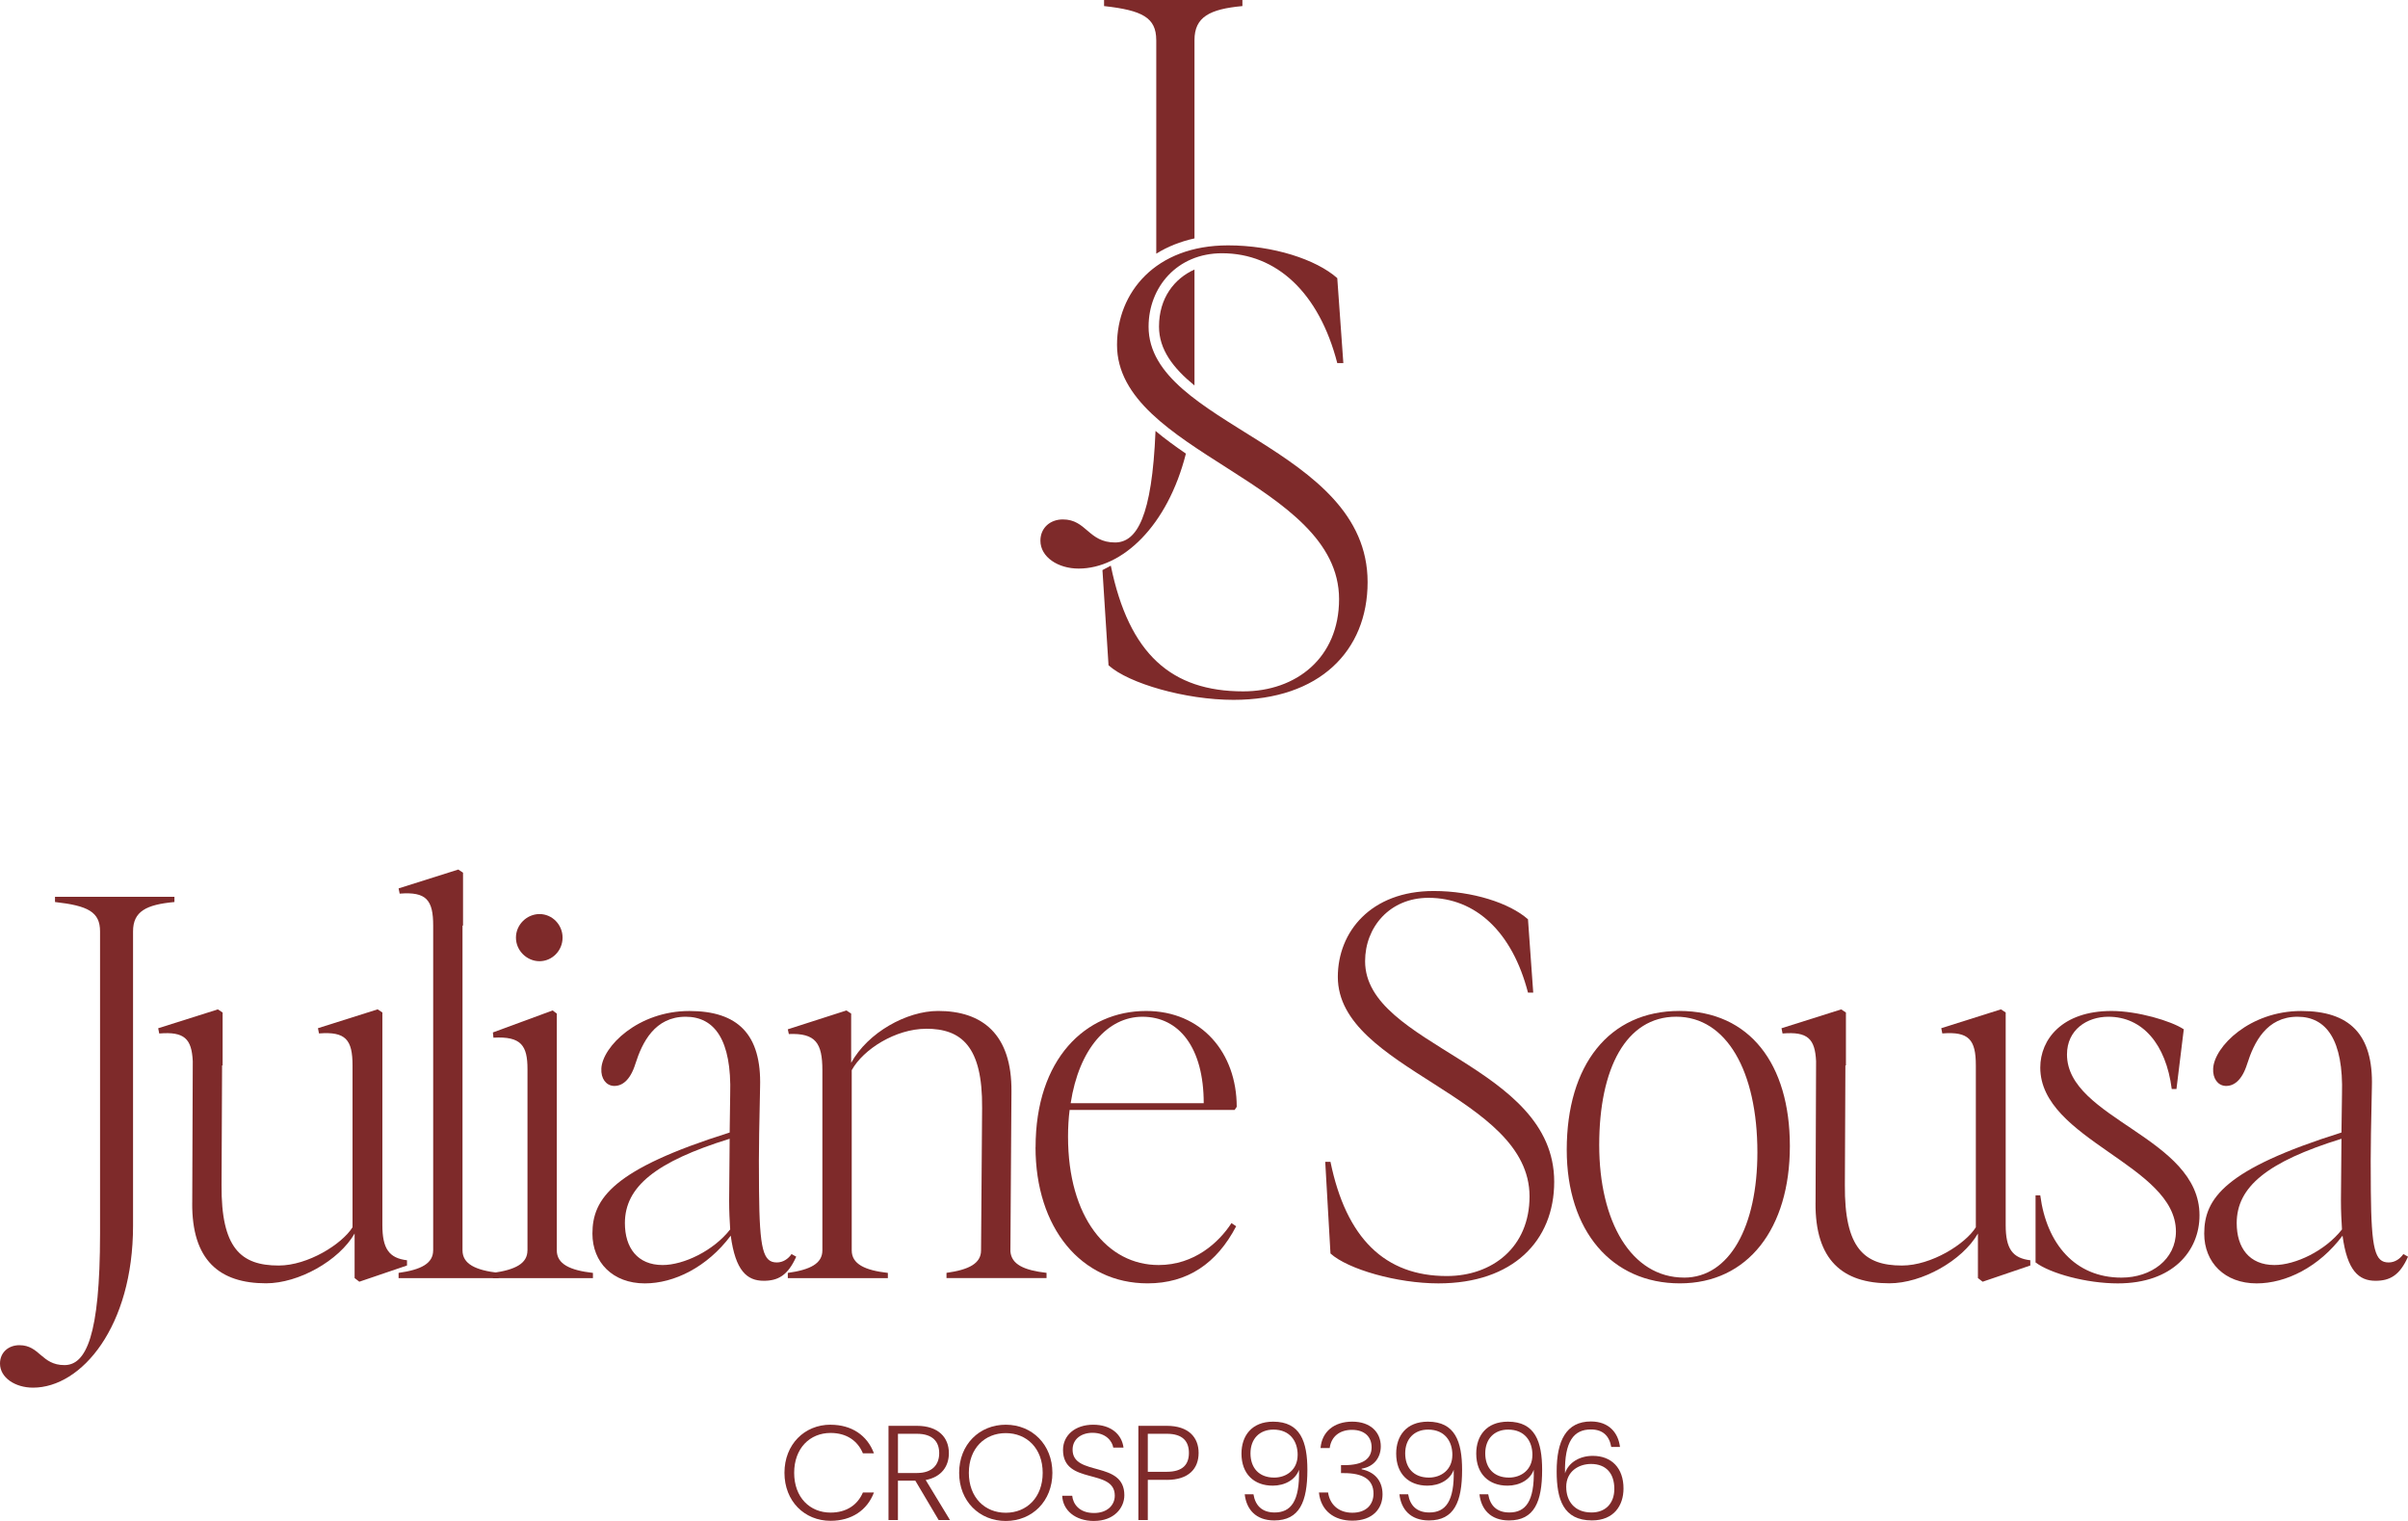 <?xml version="1.0" encoding="UTF-8"?>
<svg id="Camada_1" data-name="Camada 1" xmlns="http://www.w3.org/2000/svg" viewBox="0 0 868.18 548.33">
  <defs>
    <style>
      .cls-1 {
        fill: #7e2a2a;
      }
    </style>
  </defs>
  <g>
    <path class="cls-1" d="M0,491.57c0-3.97,3.02-6.61,6.99-6.61,7.37,0,7.93,7.18,16.24,7.18,7.74,0,12.84-10.39,12.84-47.4v-108.97c0-6.99-4.34-9.25-16.24-10.58v-1.89h43.06v1.89c-10.2.94-14.92,3.4-14.92,10.58v106.14c0,36.26-18.51,58.36-36.07,58.36-6.42,0-11.9-3.59-11.9-8.69Z"/>
    <path class="cls-1" d="M69.31,433.59l.19-50.99c-.38-8.12-3.02-10.77-12.09-10.01l-.38-1.89,21.53-6.8,1.7,1.13v19.07h-.19l-.19,43.06c-.19,22.85,6.99,29.08,20.59,29.08,10.58,0,22.85-7.74,26.63-13.79v-58.36c0-9.25-2.46-12.28-12.09-11.52l-.38-1.89,21.53-6.8,1.7,1.13v76.68c0,8.5,2.46,11.9,8.88,12.65v1.89l-17.19,5.85-1.7-1.32v-16.05c-5.67,9.82-20.21,17.94-31.92,17.94-16.81,0-26.82-8.31-26.63-29.08Z"/>
    <path class="cls-1" d="M156.18,450.78v-117.09c0-9.25-2.46-12.28-12.09-11.52l-.38-1.89,21.53-6.8,1.7,1.13v19.07h-.19v117.09c0,4.91,4.72,7.18,13.03,8.12v1.89h-36.07v-1.89c8.12-1.13,12.46-3.4,12.46-8.12Z"/>
    <path class="cls-1" d="M190.18,450.78v-65.35c0-8.5-2.27-11.9-12.28-11.33l-.19-1.89,21.53-7.93,1.51,1.13v85.37c0,4.91,4.72,7.18,13.03,8.12v1.89h-36.07v-1.89c8.12-1.13,12.46-3.4,12.46-8.12ZM194.52,329.53c4.53,0,8.31,3.78,8.31,8.5s-3.78,8.5-8.31,8.5-8.5-3.78-8.5-8.5,3.97-8.5,8.5-8.5Z"/>
    <path class="cls-1" d="M263.45,445.49c-8.5,11.33-20.4,17.19-30.97,17.19-11.52,0-18.89-7.55-18.89-17.94,0-12.65,7.37-23.23,49.48-36.45l.19-13.79c.57-19.64-5.67-27.95-16.05-27.95-11.14,0-15.68,9.25-18.13,17-1.89,6.04-4.91,8.12-7.93,7.93-2.64-.19-4.53-2.64-4.34-6.23.38-7.93,13.22-20.77,31.73-20.77,17.38,0,26.06,8.31,25.5,27.38-.19,10.01-.57,22.1-.38,37.58.19,21.15,1.51,25.69,6.42,25.69,2.27,0,4.15-1.32,5.29-3.02l1.7.94c-3.02,6.8-6.61,8.69-11.71,8.69-6.04,0-10.2-3.59-11.9-16.24ZM238.9,456.06c7.55,0,18.32-5.1,24.36-12.84-.19-3.02-.38-6.42-.38-10.39l.19-22.29c-26.82,8.31-37.77,17.38-37.77,30.41,0,8.88,4.53,15.11,13.6,15.11Z"/>
    <path class="cls-1" d="M333.9,370.89c-10.95,0-22.66,7.37-26.82,14.92v64.97c0,4.91,4.72,7.18,13.03,8.12v1.89h-36.07v-1.89c8.12-1.13,12.46-3.4,12.46-8.12v-64.97c0-9.82-2.46-13.41-12.09-13.03l-.38-1.7,21.15-6.8,1.7,1.13v17.75c6.04-10.95,20.02-18.7,31.35-18.7,15.86,0,26.63,8.31,26.44,29.08l-.38,57.6c.38,4.72,4.91,6.8,13.03,7.74v1.89h-36.07v-1.89c8.12-1.13,12.46-3.4,12.46-8.12l.38-51.37c.19-22.29-7.55-28.52-20.21-28.52Z"/>
    <path class="cls-1" d="M373.37,413.57c0-31.73,17.94-49.1,39.85-49.1,20.02,0,32.67,15.11,32.67,34.56l-.76,1.13h-59.49c-.38,3.02-.57,6.23-.57,9.63,0,29.08,14.16,46.27,32.67,46.27,12.84,0,21.72-8.12,26.25-15.11l1.7,1.13c-6.99,13.41-17.56,20.59-31.92,20.59-23.99,0-40.42-20.02-40.42-49.1ZM433.99,397.71c0-20.02-8.88-31.16-22.1-31.16-12.47,0-22.85,11.52-25.87,31.16h47.97Z"/>
    <path class="cls-1" d="M479.69,451.91l-1.89-33.05h1.89c5.67,27.57,19.64,41.17,41.93,41.17,16.43,0,29.84-10.39,29.84-28.71,0-36.45-69.12-45.52-69.12-79.13,0-16.24,11.9-30.97,34.56-30.97,13.98,0,27.39,4.34,34,10.2l1.89,26.44h-1.89c-5.67-21.91-18.89-34.18-35.88-34.18-13.98,0-22.85,10.58-22.85,22.85,0,30.78,68.18,37.21,68.18,79.51,0,21.34-14.92,36.64-41.74,36.64-14.92,0-32.67-5.1-38.91-10.77Z"/>
    <path class="cls-1" d="M564.87,414.51c0-30.6,15.3-50.05,40.6-50.05s39.85,19.07,39.85,48.73-15.11,49.48-39.66,49.48-40.79-18.89-40.79-48.16ZM607.17,460.6c16.43,0,26.44-18.51,26.44-45.14,0-29.27-11.14-48.92-29.27-48.92s-27.76,18.7-27.76,46.27,11.52,47.78,30.6,47.78Z"/>
    <path class="cls-1" d="M654.58,433.59l.19-50.99c-.38-8.12-3.02-10.77-12.09-10.01l-.38-1.89,21.53-6.8,1.7,1.13v19.07h-.19l-.19,43.06c-.19,22.85,6.99,29.08,20.59,29.08,10.58,0,22.85-7.74,26.63-13.79v-58.36c0-9.25-2.46-12.28-12.09-11.52l-.38-1.89,21.53-6.8,1.7,1.13v76.68c0,8.5,2.46,11.9,8.88,12.65v1.89l-17.19,5.85-1.7-1.32v-16.05c-5.67,9.82-20.21,17.94-31.92,17.94-16.81,0-26.82-8.31-26.63-29.08Z"/>
    <path class="cls-1" d="M733.9,455.12v-24.17h1.7c2.27,17.37,12.47,29.65,29.27,29.65,10.77,0,19.64-6.61,19.64-16.62,0-23.99-48.91-33.05-48.91-59.11,0-10.2,7.93-20.4,25.68-20.4,9.44,0,21.53,3.59,26.06,6.61l-2.64,21.53h-1.7c-2.08-16.24-10.58-26.06-22.85-26.06-7.74,0-14.92,4.72-14.92,13.6,0,23.23,47.78,29.84,47.78,57.98,0,12.84-9.63,24.55-29.46,24.55-11.33,0-24.36-3.59-29.65-7.55Z"/>
    <path class="cls-1" d="M844.57,445.49c-8.5,11.33-20.4,17.19-30.97,17.19-11.52,0-18.89-7.55-18.89-17.94,0-12.65,7.37-23.23,49.48-36.45l.19-13.79c.57-19.64-5.67-27.95-16.05-27.95-11.14,0-15.68,9.25-18.13,17-1.89,6.04-4.91,8.12-7.93,7.93-2.64-.19-4.53-2.64-4.34-6.23.38-7.93,13.22-20.77,31.73-20.77,17.38,0,26.06,8.31,25.5,27.38-.19,10.01-.57,22.1-.38,37.58.19,21.15,1.51,25.69,6.42,25.69,2.27,0,4.15-1.32,5.29-3.02l1.7.94c-3.02,6.8-6.61,8.69-11.71,8.69-6.04,0-10.2-3.59-11.9-16.24ZM820.02,456.06c7.55,0,18.32-5.1,24.36-12.84-.19-3.02-.38-6.42-.38-10.39l.19-22.29c-26.82,8.31-37.77,17.38-37.77,30.41,0,8.88,4.53,15.11,13.6,15.11Z"/>
  </g>
  <g>
    <path class="cls-1" d="M299.45,513.64c7.58,0,13.22,3.79,15.64,10.3h-3.98c-1.89-4.52-5.88-7.34-11.66-7.34-7.43,0-13.12,5.49-13.12,14.38s5.69,14.33,13.12,14.33c5.78,0,9.77-2.82,11.66-7.24h3.98c-2.43,6.41-8.07,10.2-15.64,10.2-9.43,0-16.62-7.09-16.62-17.3s7.19-17.35,16.62-17.35Z"/>
    <path class="cls-1" d="M330.55,514.03c7.87,0,11.56,4.28,11.56,9.86,0,4.66-2.62,8.6-8.36,9.67l8.75,14.43h-4.08l-8.41-14.19h-6.27v14.19h-3.4v-33.96h10.2ZM330.55,516.9h-6.8v14.14h6.85c5.54,0,8.02-3.01,8.02-7.14s-2.33-7-8.06-7Z"/>
    <path class="cls-1" d="M362.62,548.33c-9.52,0-16.81-7.14-16.81-17.35s7.29-17.35,16.81-17.35,16.81,7.19,16.81,17.35-7.24,17.35-16.81,17.35ZM362.62,545.37c7.53,0,13.31-5.49,13.31-14.38s-5.78-14.33-13.31-14.33-13.31,5.44-13.31,14.33,5.78,14.38,13.31,14.38Z"/>
    <path class="cls-1" d="M394.44,548.33c-6.8,0-11.27-3.89-11.47-9.09h3.6c.29,2.82,2.38,6.22,7.87,6.22,4.71,0,7.48-2.77,7.48-6.27,0-10.01-18.66-3.69-18.66-16.47,0-5.25,4.32-9.09,10.88-9.09s10.35,3.6,10.93,8.26h-3.69c-.39-2.38-2.67-5.3-7.38-5.34-3.98-.05-7.29,2.14-7.29,6.07,0,9.81,18.66,3.79,18.66,16.42,0,4.62-3.74,9.28-10.93,9.28Z"/>
    <path class="cls-1" d="M420.68,533.51h-6.85v14.48h-3.4v-33.96h10.25c7.87,0,11.47,4.18,11.47,9.77s-3.5,9.72-11.47,9.72ZM420.68,530.6c5.73,0,7.97-2.62,7.97-6.8s-2.23-6.9-7.97-6.9h-6.85v13.7h6.85Z"/>
    <path class="cls-1" d="M451.92,538.71c.68,4.13,3.16,6.56,7.63,6.56,5.83,0,9.09-3.98,8.79-15.4-1.26,3.6-5.1,5.73-9.47,5.73-6.71,0-11.27-4.18-11.27-11.56,0-6.36,3.64-11.51,11.42-11.51,9.81,0,12.34,7.19,12.34,17.39,0,11.47-2.82,18.22-11.95,18.22-6.75,0-10.06-4.13-10.64-9.43h3.16ZM467.86,524.52c0-5-2.82-9.13-8.75-9.13-5,0-8.26,3.35-8.26,8.55s3.01,8.75,8.55,8.75c4.47,0,8.45-2.87,8.45-8.16Z"/>
    <path class="cls-1" d="M487.53,512.52c6.7,0,10.3,3.94,10.3,8.89,0,3.94-2.33,7.34-6.9,8.06v.24c4.42.87,7.53,3.89,7.53,9.04s-3.55,9.47-10.88,9.47c-6.56,0-11.37-3.55-12.05-10.15h3.3c.58,4.13,3.6,7.29,8.74,7.29s7.63-3.06,7.63-6.9c0-5.15-3.89-7.38-10.64-7.38h-1.07v-2.87h1.12c6.66,0,9.91-2.19,9.91-6.46,0-3.69-2.48-6.27-7.09-6.27-4.32,0-7.48,2.33-8.02,6.56h-3.3c.49-5.93,4.91-9.52,11.42-9.52Z"/>
    <path class="cls-1" d="M507.7,538.71c.68,4.13,3.16,6.56,7.63,6.56,5.83,0,9.09-3.98,8.79-15.4-1.26,3.6-5.1,5.73-9.47,5.73-6.71,0-11.27-4.18-11.27-11.56,0-6.36,3.64-11.51,11.42-11.51,9.81,0,12.34,7.19,12.34,17.39,0,11.47-2.82,18.22-11.95,18.22-6.75,0-10.06-4.13-10.64-9.43h3.16ZM523.64,524.52c0-5-2.82-9.13-8.75-9.13-5,0-8.26,3.35-8.26,8.55s3.01,8.75,8.55,8.75c4.47,0,8.45-2.87,8.45-8.16Z"/>
    <path class="cls-1" d="M536.56,538.71c.68,4.13,3.16,6.56,7.63,6.56,5.83,0,9.09-3.98,8.79-15.4-1.26,3.6-5.1,5.73-9.47,5.73-6.71,0-11.27-4.18-11.27-11.56,0-6.36,3.64-11.51,11.42-11.51,9.81,0,12.34,7.19,12.34,17.39,0,11.47-2.82,18.22-11.95,18.22-6.75,0-10.06-4.13-10.64-9.43h3.16ZM552.5,524.52c0-5-2.82-9.13-8.75-9.13-5,0-8.26,3.35-8.26,8.55s3.01,8.75,8.55,8.75c4.47,0,8.45-2.87,8.45-8.16Z"/>
    <path class="cls-1" d="M580.92,521.66c-.68-3.94-2.96-6.32-7.34-6.32-6.12,0-9.57,4.23-9.33,15.79,1.31-3.98,5.39-6.27,10.01-6.27,6.8,0,11.08,4.42,11.08,11.76,0,6.17-3.5,11.51-11.37,11.51-10.4,0-12.73-7.68-12.73-17.69,0-11.03,3.45-17.98,12.34-17.98,6.51,0,9.86,4.08,10.49,9.18h-3.16ZM564.69,536.09c0,4.91,2.82,9.18,9.13,9.18,5,0,8.21-3.26,8.21-8.5,0-5.64-3.01-8.99-8.41-8.99-4.32,0-8.94,2.57-8.94,8.31Z"/>
  </g>
  <g>
    <path class="cls-1" d="M414.11,117.77c0-14.22,10.28-26.47,26.47-26.47,19.69,0,35,14.22,41.56,39.6h2.19l-2.19-30.63c-7.66-6.78-23.19-11.81-39.38-11.81-26.25,0-40.03,17.06-40.03,35.88,0,38.94,80.06,49.44,80.06,91.66,0,21.22-15.53,33.25-34.56,33.25-25.81,0-41.18-13.38-47.74-45.32l-3.01,1.6,2.19,34.31c7.22,6.56,27.78,12.47,45.06,12.47,31.06,0,48.35-17.72,48.35-42.44,0-49-78.97-56.44-78.97-92.1Z"/>
    <path class="cls-1" d="M416.88,14.44v77.01c4.08-2.54,8.71-4.39,13.78-5.5V14.44c0-8.31,5.47-11.16,17.28-12.25V0h-49.88v2.19c13.78,1.53,18.81,4.16,18.81,12.25Z"/>
    <path class="cls-1" d="M430.65,138.96c0-.53.01-1.05.01-1.59v-40.2c-7.21,3.24-12.79,10.18-12.79,20.59,0,8.25,5.08,14.92,12.77,21.2Z"/>
    <path class="cls-1" d="M427.56,163.53c-3.85-2.63-7.56-5.33-10.95-8.17-1.26,31-6.76,40.21-14.6,40.21-9.62,0-10.28-8.31-18.81-8.31-4.59,0-8.09,3.06-8.09,7.66,0,5.91,6.34,10.06,13.78,10.06,15.69,0,32.02-15.22,38.68-41.45Z"/>
  </g>
</svg>